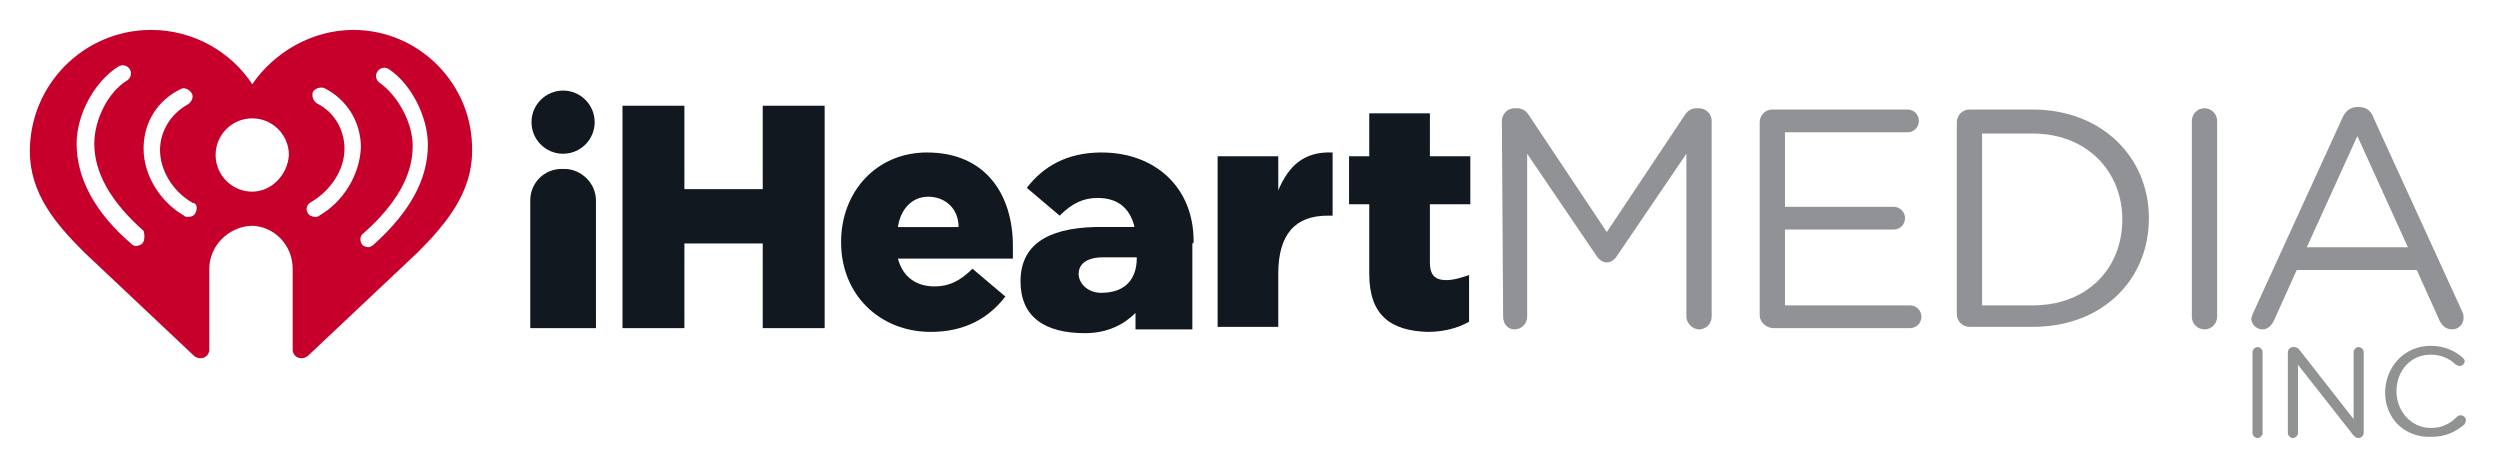 
<svg id="Layer_1" xmlns="http://www.w3.org/2000/svg" viewBox="0 0 1200 227.03">
  <defs>
    <style>
      .cls-1 {
        fill: #919393;
      }

      .cls-2 {
        fill: #c6002b;
      }

      .cls-3 {
        fill: #909295;
      }

      .cls-4 {
        fill: #111820;
      }
    </style>
  </defs>
  <g>
    <path class="cls-1" d="M1081.19,169.02c0-1.21,1.21-2.43,2.43-2.43s2.43,1.21,2.43,2.43v38.82c0,1.21-1.21,2.43-2.43,2.43s-2.43-1.21-2.43-2.43v-38.82Z"></path>
    <path class="cls-1" d="M1098.17,169.02c0-1.21,1.21-2.43,2.43-2.43h.61c1.21,0,1.82.61,2.43,1.21l26.08,33.36v-32.15c0-1.21,1.21-2.43,2.43-2.43s2.43,1.21,2.43,2.43v38.82c0,1.21-1.21,2.43-2.43,2.43s-1.82-.61-2.43-1.21l-26.69-33.96v32.75c0,1.21-1.21,2.43-2.43,2.43s-2.43-1.21-2.43-2.43v-38.82Z"></path>
    <path class="cls-1" d="M1144.87,188.43c0-12.13,9.1-22.44,21.83-22.44,6.67,0,11.52,2.43,15.16,5.46.61.61,1.21,1.21,1.21,1.82,0,1.21-1.21,2.43-2.43,2.43-.61,0-1.21-.61-1.82-.61-3.03-3.03-7.28-4.85-12.13-4.85-9.7,0-16.38,7.88-16.38,17.59s7.28,17.59,16.38,17.59c5.46,0,9.1-1.82,12.74-5.46.61-.61,1.21-.61,1.82-.61,1.21,0,2.43,1.21,2.43,2.43,0,.61-.61,1.21-.61,1.82-4.25,3.64-9.1,6.07-15.77,6.07-13.34.61-22.44-9.1-22.44-21.23Z"></path>
  </g>
  <g>
    <g>
      <g>
        <path class="cls-2" d="M169.6,14.36c-20.01,0-38.21,10.92-48.52,26.08-10.31-15.77-28.51-26.08-48.52-26.08-32.15,0-58.23,26.08-58.23,58.23,0,20.62,12.74,35.18,26.08,48.52l52.77,49.73c3.03,2.43,7.28.61,7.28-3.03v-38.82c0-10.92,9.1-20.01,20.01-20.62,10.92,0,20.01,9.1,20.01,20.62v38.82c0,3.64,4.25,5.46,7.28,3.03l52.77-49.73c13.34-13.34,26.08-28.51,26.08-48.52.61-32.15-25.47-58.23-57.01-58.23ZM68.31,116.86c-.61.61-1.82,1.21-3.03,1.21s-1.82-.61-2.43-1.21c-17.59-15.16-26.08-31.54-26.08-47.91,0-13.95,8.49-29.72,20.01-37,1.82-1.21,4.25-.61,5.46,1.21,1.21,1.82.61,4.25-1.21,5.46-9.1,5.46-15.77,18.8-15.77,30.33,0,13.95,7.88,27.9,23.65,41.85.61,1.82.61,4.85-.61,6.07ZM93.79,102.3c-.61,1.21-1.82,1.82-3.64,1.82-.61,0-1.21,0-1.82-.61-11.52-6.67-19.41-19.41-19.41-32.15s6.67-23.05,17.59-28.51c1.82-1.21,4.25,0,5.46,1.82,1.21,1.82,0,4.25-1.82,5.46-7.88,4.25-13.34,12.74-13.34,21.83,0,9.7,6.07,20.01,15.77,25.47,1.82,0,2.43,2.43,1.21,4.85ZM121.08,91.99c-9.7,0-17.59-7.88-17.59-17.59s7.88-17.59,17.59-17.59,17.59,7.88,17.59,17.59c-.61,9.7-8.49,17.59-17.59,17.59ZM153.22,103.52c-.61.61-1.21.61-1.82.61-1.21,0-3.03-.61-3.64-1.82-1.21-1.82-.61-4.25,1.82-5.46,9.1-5.46,15.77-15.16,15.77-25.47,0-9.1-4.85-17.59-13.34-21.83-1.82-1.21-2.43-3.64-1.82-5.46,1.21-1.82,3.64-2.43,5.46-1.82,10.92,5.46,17.59,16.38,17.59,28.51-.61,13.34-8.49,26.08-20.01,32.75ZM205.38,69.55c0,16.38-8.49,32.15-26.08,47.91-.61.61-1.82,1.21-2.43,1.21-1.21,0-2.43-.61-3.03-1.21-1.21-1.82-1.21-4.25.61-5.46,15.77-13.95,23.65-27.9,23.65-41.85,0-11.52-7.28-24.26-15.77-30.33-1.82-1.21-2.43-3.64-1.21-5.46,1.21-1.82,3.64-2.43,5.46-1.21,10.31,6.67,18.8,22.44,18.8,36.39Z"></path>
        <g>
          <path class="cls-4" d="M298.79,50.75h29.72v40.03h37.6v-40.03h29.72v106.75h-29.72v-40.64h-37.6v40.64h-29.72V50.75Z"></path>
          <path class="cls-4" d="M403.71,116.25c0-24.26,16.98-43.06,41.24-43.06,28.51,0,41.24,20.62,41.24,44.88v6.07h-55.19c2.43,9.1,9.1,13.34,17.59,13.34,6.67,0,12.13-2.43,18.2-8.49l15.77,13.34c-7.88,10.31-19.41,16.98-35.78,16.98-24.26,0-43.06-17.59-43.06-43.06ZM460.12,108.98c0-9.1-6.67-14.56-14.56-14.56s-13.34,6.07-14.56,14.56h29.11Z"></path>
          <path class="cls-4" d="M584.46,75.01h29.11v16.38c4.85-11.52,12.13-18.8,26.08-18.2v30.33h-2.43c-15.16,0-23.65,8.49-23.65,27.9v25.47h-29.11v-81.88Z"></path>
          <path class="cls-4" d="M657.24,131.42v-33.36h-9.7v-23.05h9.7v-20.62h29.11v20.62h19.41v23.05h-19.41v27.9c0,6.07,2.43,8.49,7.88,8.49,3.64,0,7.28-1.21,10.92-2.43v22.44c-5.46,3.03-12.13,4.85-20.01,4.85-17.59-.61-27.9-7.88-27.9-27.9Z"></path>
          <circle class="cls-4" cx="270.28" cy="58.64" r="15.16"></circle>
          <path class="cls-4" d="M572.93,115.65c0-25.47-18.2-42.46-44.28-42.46-16.38,0-27.9,6.67-35.78,16.98l15.77,13.34c6.07-6.07,11.52-8.49,18.2-8.49,9.1,0,15.16,4.25,17.59,13.34v.61h-18.8c-23.65.61-35.78,9.1-35.78,26.08s11.52,24.87,30.93,24.87c10.92,0,18.8-4.25,24.26-9.7v7.88h27.29v-41.24c.61,0,.61-.61.61-1.21ZM529.87,140.51c-7.28.61-12.13-4.25-12.13-9.1s4.25-7.88,11.52-7.88h16.38v.61c0,4.25-1.21,15.77-15.77,16.38Z"></path>
        </g>
      </g>
      <g>
        <path class="cls-3" d="M720.92,58.03c0-3.03,2.43-6.07,6.07-6.07h1.21c2.43,0,4.25,1.21,5.46,3.03l37.6,56.41,37.6-56.41c1.21-1.82,3.03-3.03,5.46-3.03h1.21c3.03,0,6.07,2.43,6.07,6.07v94.01c0,3.03-2.43,6.07-6.07,6.07-3.03,0-6.07-3.03-6.07-6.07v-78.24l-33.36,49.13c-1.21,1.82-3.03,3.03-4.85,3.03s-3.64-1.21-4.85-3.03l-33.36-49.13v78.24c0,3.03-2.43,6.07-6.07,6.07-3.03,0-5.46-2.43-5.46-6.07l-.61-94.01Z"></path>
        <path class="cls-3" d="M844.65,151.43V58.64c0-3.03,2.43-6.07,6.07-6.07h64.9c3.03,0,5.46,2.43,5.46,5.46s-2.43,5.46-5.46,5.46h-58.83v35.78h52.16c3.03,0,5.46,2.43,5.46,5.46s-2.43,5.46-5.46,5.46h-52.16v36.39h60.04c3.03,0,5.46,2.43,5.46,5.46s-2.43,5.46-5.46,5.46h-65.5c-3.64,0-6.67-3.03-6.67-6.07"></path>
        <path class="cls-3" d="M975.66,146.58c26.69,0,43.06-18.2,43.06-41.24s-16.98-41.24-43.06-41.24h-24.26v82.49h24.26ZM939.27,58.64c0-3.03,2.43-6.07,6.07-6.07h30.33c32.75,0,55.8,22.44,55.8,52.16s-22.44,52.16-55.8,52.16h-30.33c-3.03,0-6.07-2.43-6.07-6.07V58.64Z"></path>
        <path class="cls-3" d="M1052.08,58.03c0-3.03,2.43-6.07,6.07-6.07,3.03,0,6.07,2.43,6.07,6.07v94.01c0,3.03-2.43,6.07-6.07,6.07-3.03,0-6.07-2.43-6.07-6.07V58.03Z"></path>
        <path class="cls-3" d="M1155.79,118.68l-24.26-53.37-24.26,53.37h48.52ZM1081.8,149.61l42.46-92.8c1.21-3.03,3.64-5.46,7.28-5.46h.61c3.64,0,6.07,1.82,7.28,5.46l42.46,92.8c.61,1.21.61,1.82.61,3.03,0,3.03-2.43,5.46-5.46,5.46s-4.85-1.82-6.07-4.25l-10.92-24.26h-57.62l-10.92,24.26c-1.21,2.43-3.03,4.25-5.46,4.25-3.03,0-5.46-2.43-5.46-5.46.61-1.21.61-1.82,1.21-3.03"></path>
      </g>
    </g>
    <path class="cls-4" d="M270.89,81.08h-1.21c-8.49,0-15.16,6.67-15.16,15.16v61.26h31.54v-61.26c0-8.49-7.28-15.16-15.16-15.16Z"></path>
  </g>
</svg>